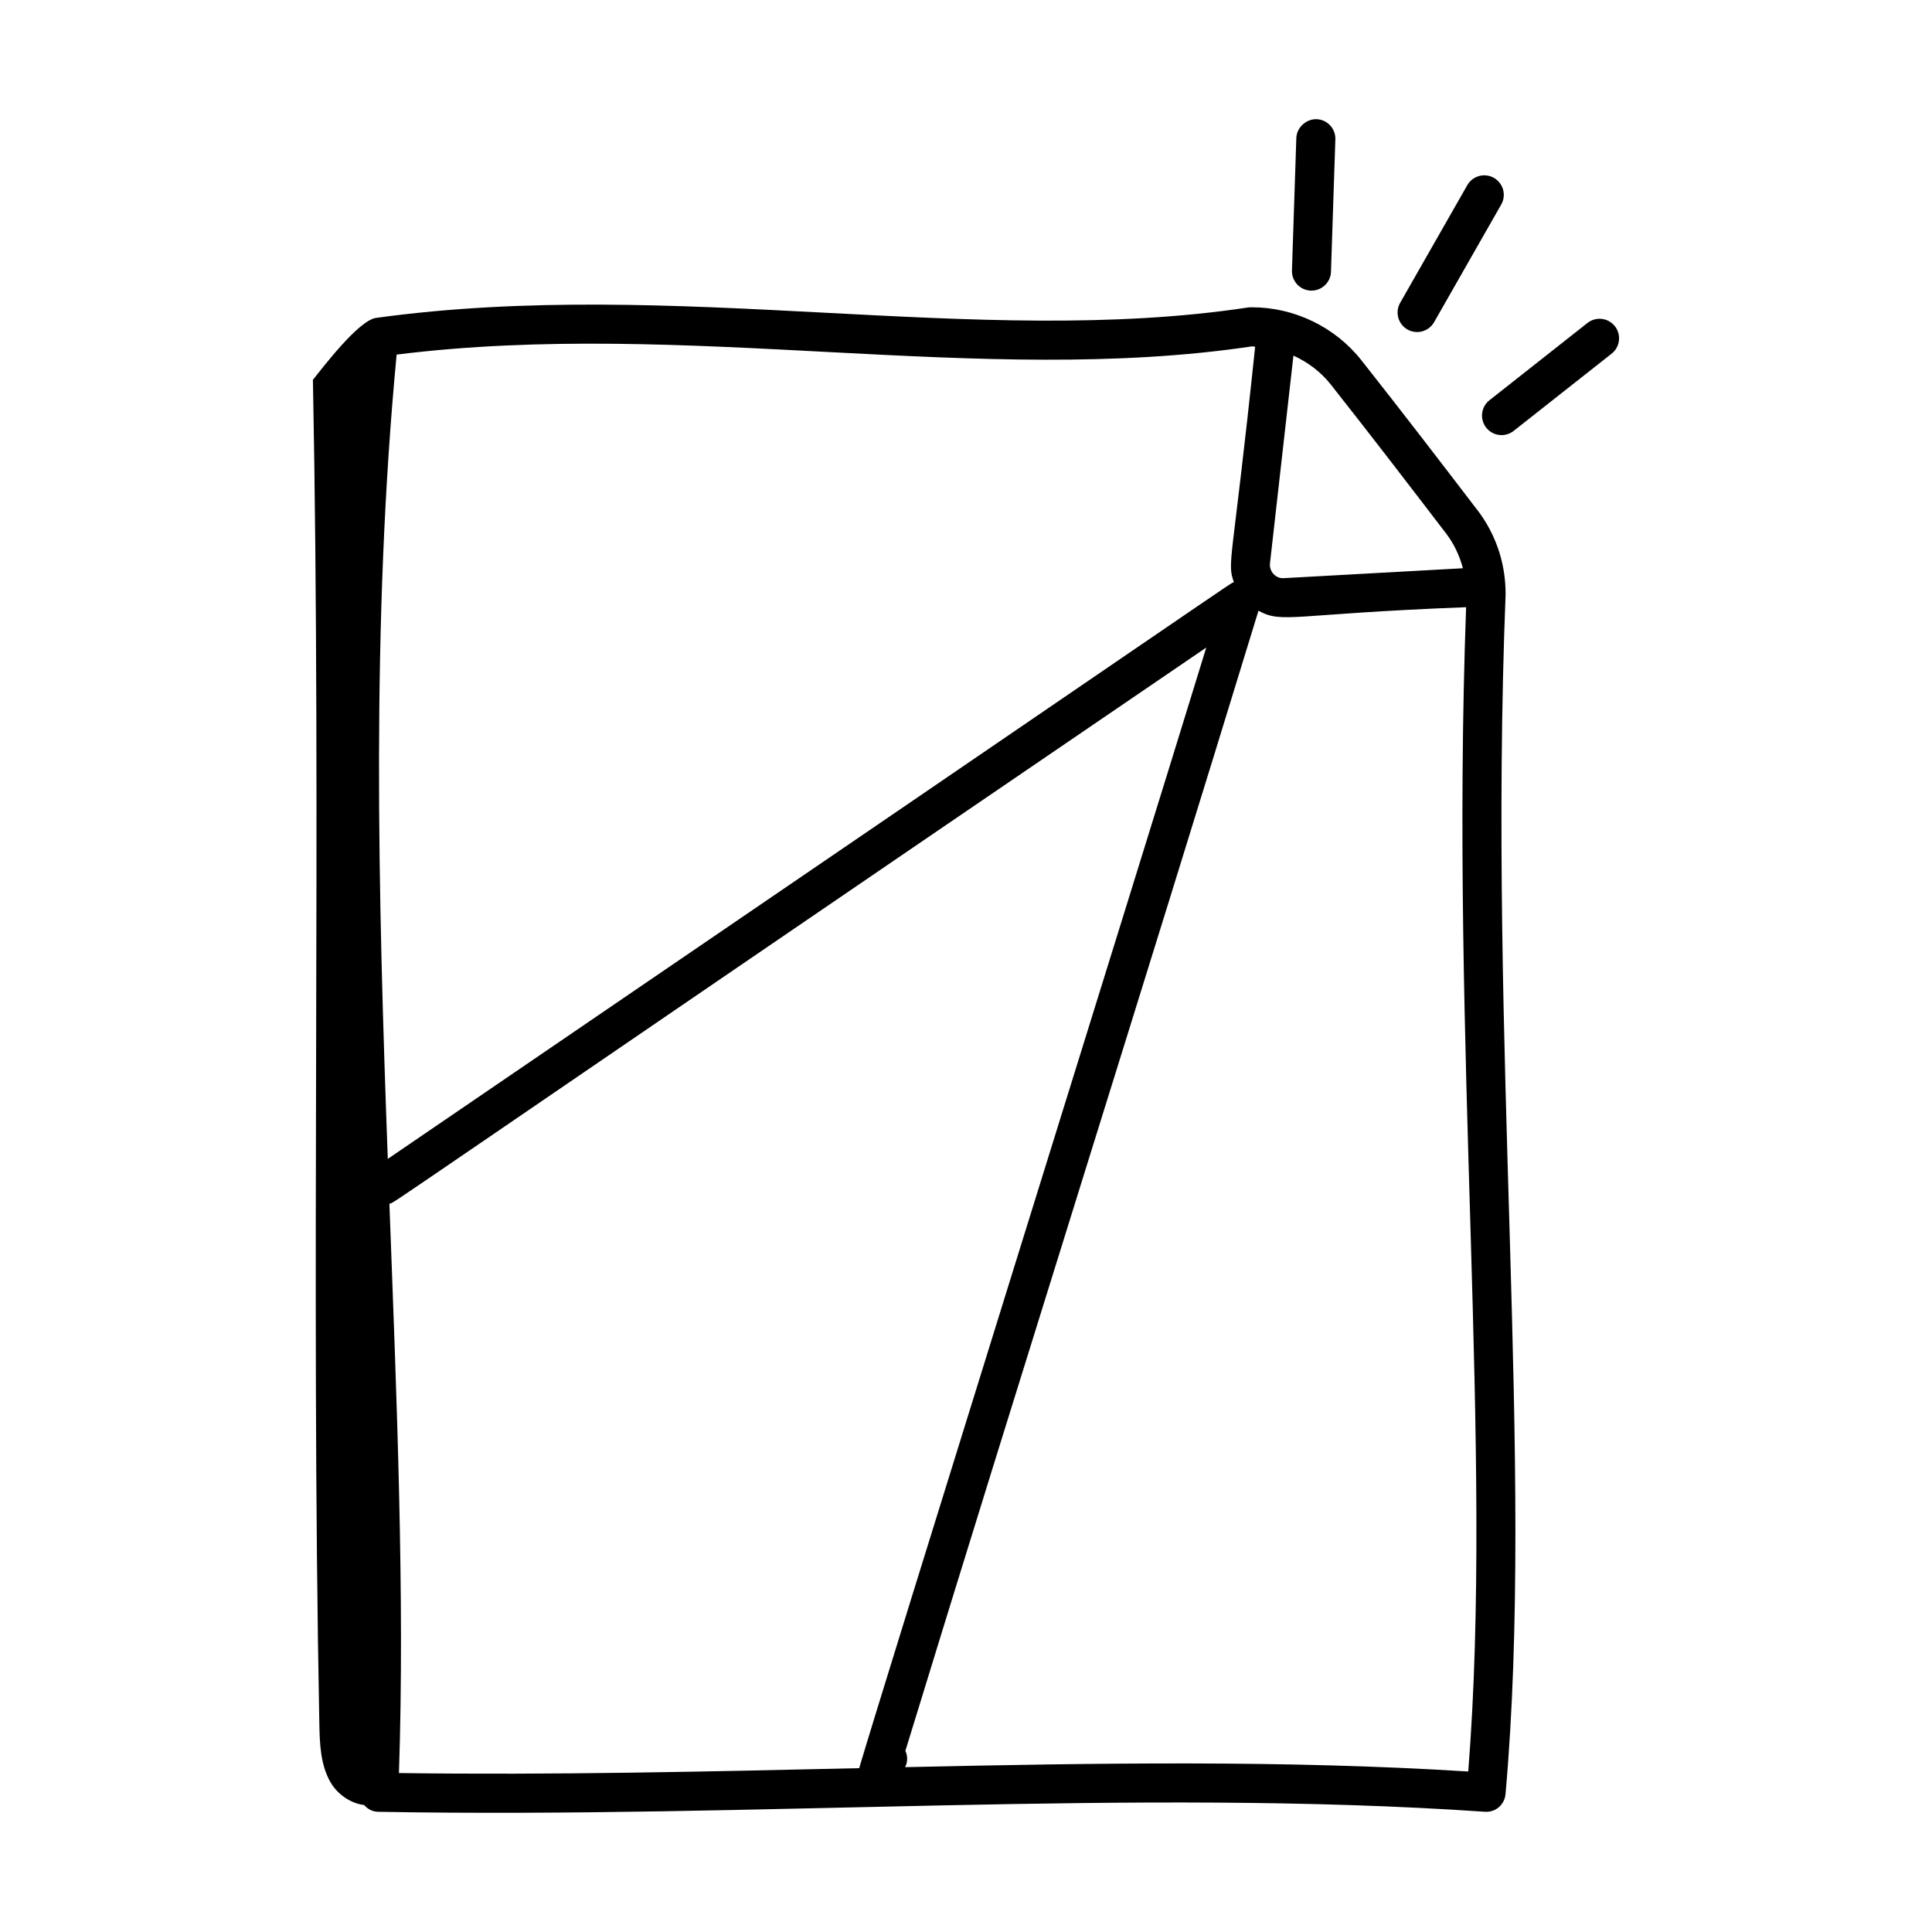 <?xml version="1.0" encoding="UTF-8"?>
<!-- Uploaded to: SVG Repo, www.svgrepo.com, Generator: SVG Repo Mixer Tools -->
<svg fill="#000000" width="800px" height="800px" version="1.1" viewBox="144 144 512 512" xmlns="http://www.w3.org/2000/svg">
 <g>
  <path d="m543 301.45c0-14.75-8.246-23-8.797-23.992-8.281-10.824-18.344-23.965-29.426-37.992-6.957-8.809-17.766-14.031-28.984-14.031-0.383-0.008-0.758-0.008-1.137 0.062-71.801 10.848-151.73-8.18-231 2.75-4.715 0.656-14.379 13.523-16.73 16.398 2.281 118.25-0.582 237.82 1.699 356.07 0.105 5.426 0.285 11.129 3.074 15.785 1.863 3.109 5.312 5.434 8.793 5.848 1.113 1.277 2.453 1.773 3.781 1.797 100.54 1.809 200.81-6.352 293.2-0.012 2.906 0.215 5.262-1.895 5.508-4.703 7.766-87.355-4.703-197.73 0.02-317.98zm-56.227-63.207c3.812 1.734 7.242 4.297 9.883 7.637 11.098 14.055 20.52 26.363 30.566 39.488 2.137 2.789 3.586 5.938 4.465 9.223l-47.41 2.625c-2.152 0.195-3.969-1.758-3.719-3.941zm-237.66-0.273c76.801-9.57 154.64 8.59 226.72-2.184 0.27 0 0.523 0.086 0.793 0.09-6.082 58.215-7.535 57-5.629 62.414-1.621 0.68 10.953-7.555-224.23 152.83-2.551-70.078-4.414-141.99 2.344-213.15zm122.59 374.61c-40.621 0.918-81.145 1.859-121.98 1.297 1.59-46.961-0.637-100.21-2.527-150.87 2.019-0.656-9.277 6.488 216.48-147.4-19.32 62.98-86.699 278.8-91.98 296.97zm161.39 0.887c-48.18-3.023-97.52-2.285-149.23-1.152 0.109-0.301 0.262-0.523 0.352-0.855 0.336-1.215 0.207-2.418-0.281-3.457 31.188-101.79 61.875-198.56 93.574-302.15 6.488 3.508 8.598 0.836 55.027-0.934-4.293 117.32 7.328 223.34 0.562 308.55z"/>
  <path d="m487.54 180.59-1.16 35.082c-0.094 2.852 2.144 5.25 5 5.344h0.176c2.781 0 5.078-2.203 5.168-5.008l1.16-35.082c0.094-2.852-2.144-5.25-5-5.344-2.703-0.047-5.246 2.148-5.344 5.008z"/>
  <path d="m532.85 193.07-17.793 31.18c-1.418 2.488-0.551 5.648 1.93 7.062 2.449 1.406 5.633 0.57 7.059-1.926l17.793-31.18c1.418-2.488 0.551-5.648-1.93-7.062-2.465-1.418-5.637-0.555-7.059 1.926z"/>
  <path d="m564.69 229.59-25.969 20.477c-2.246 1.766-2.633 5.019-0.863 7.266s5.023 2.633 7.273 0.863l25.969-20.477c2.246-1.773 2.629-5.027 0.859-7.273s-5.027-2.621-7.269-0.855z"/>
 </g>
</svg>